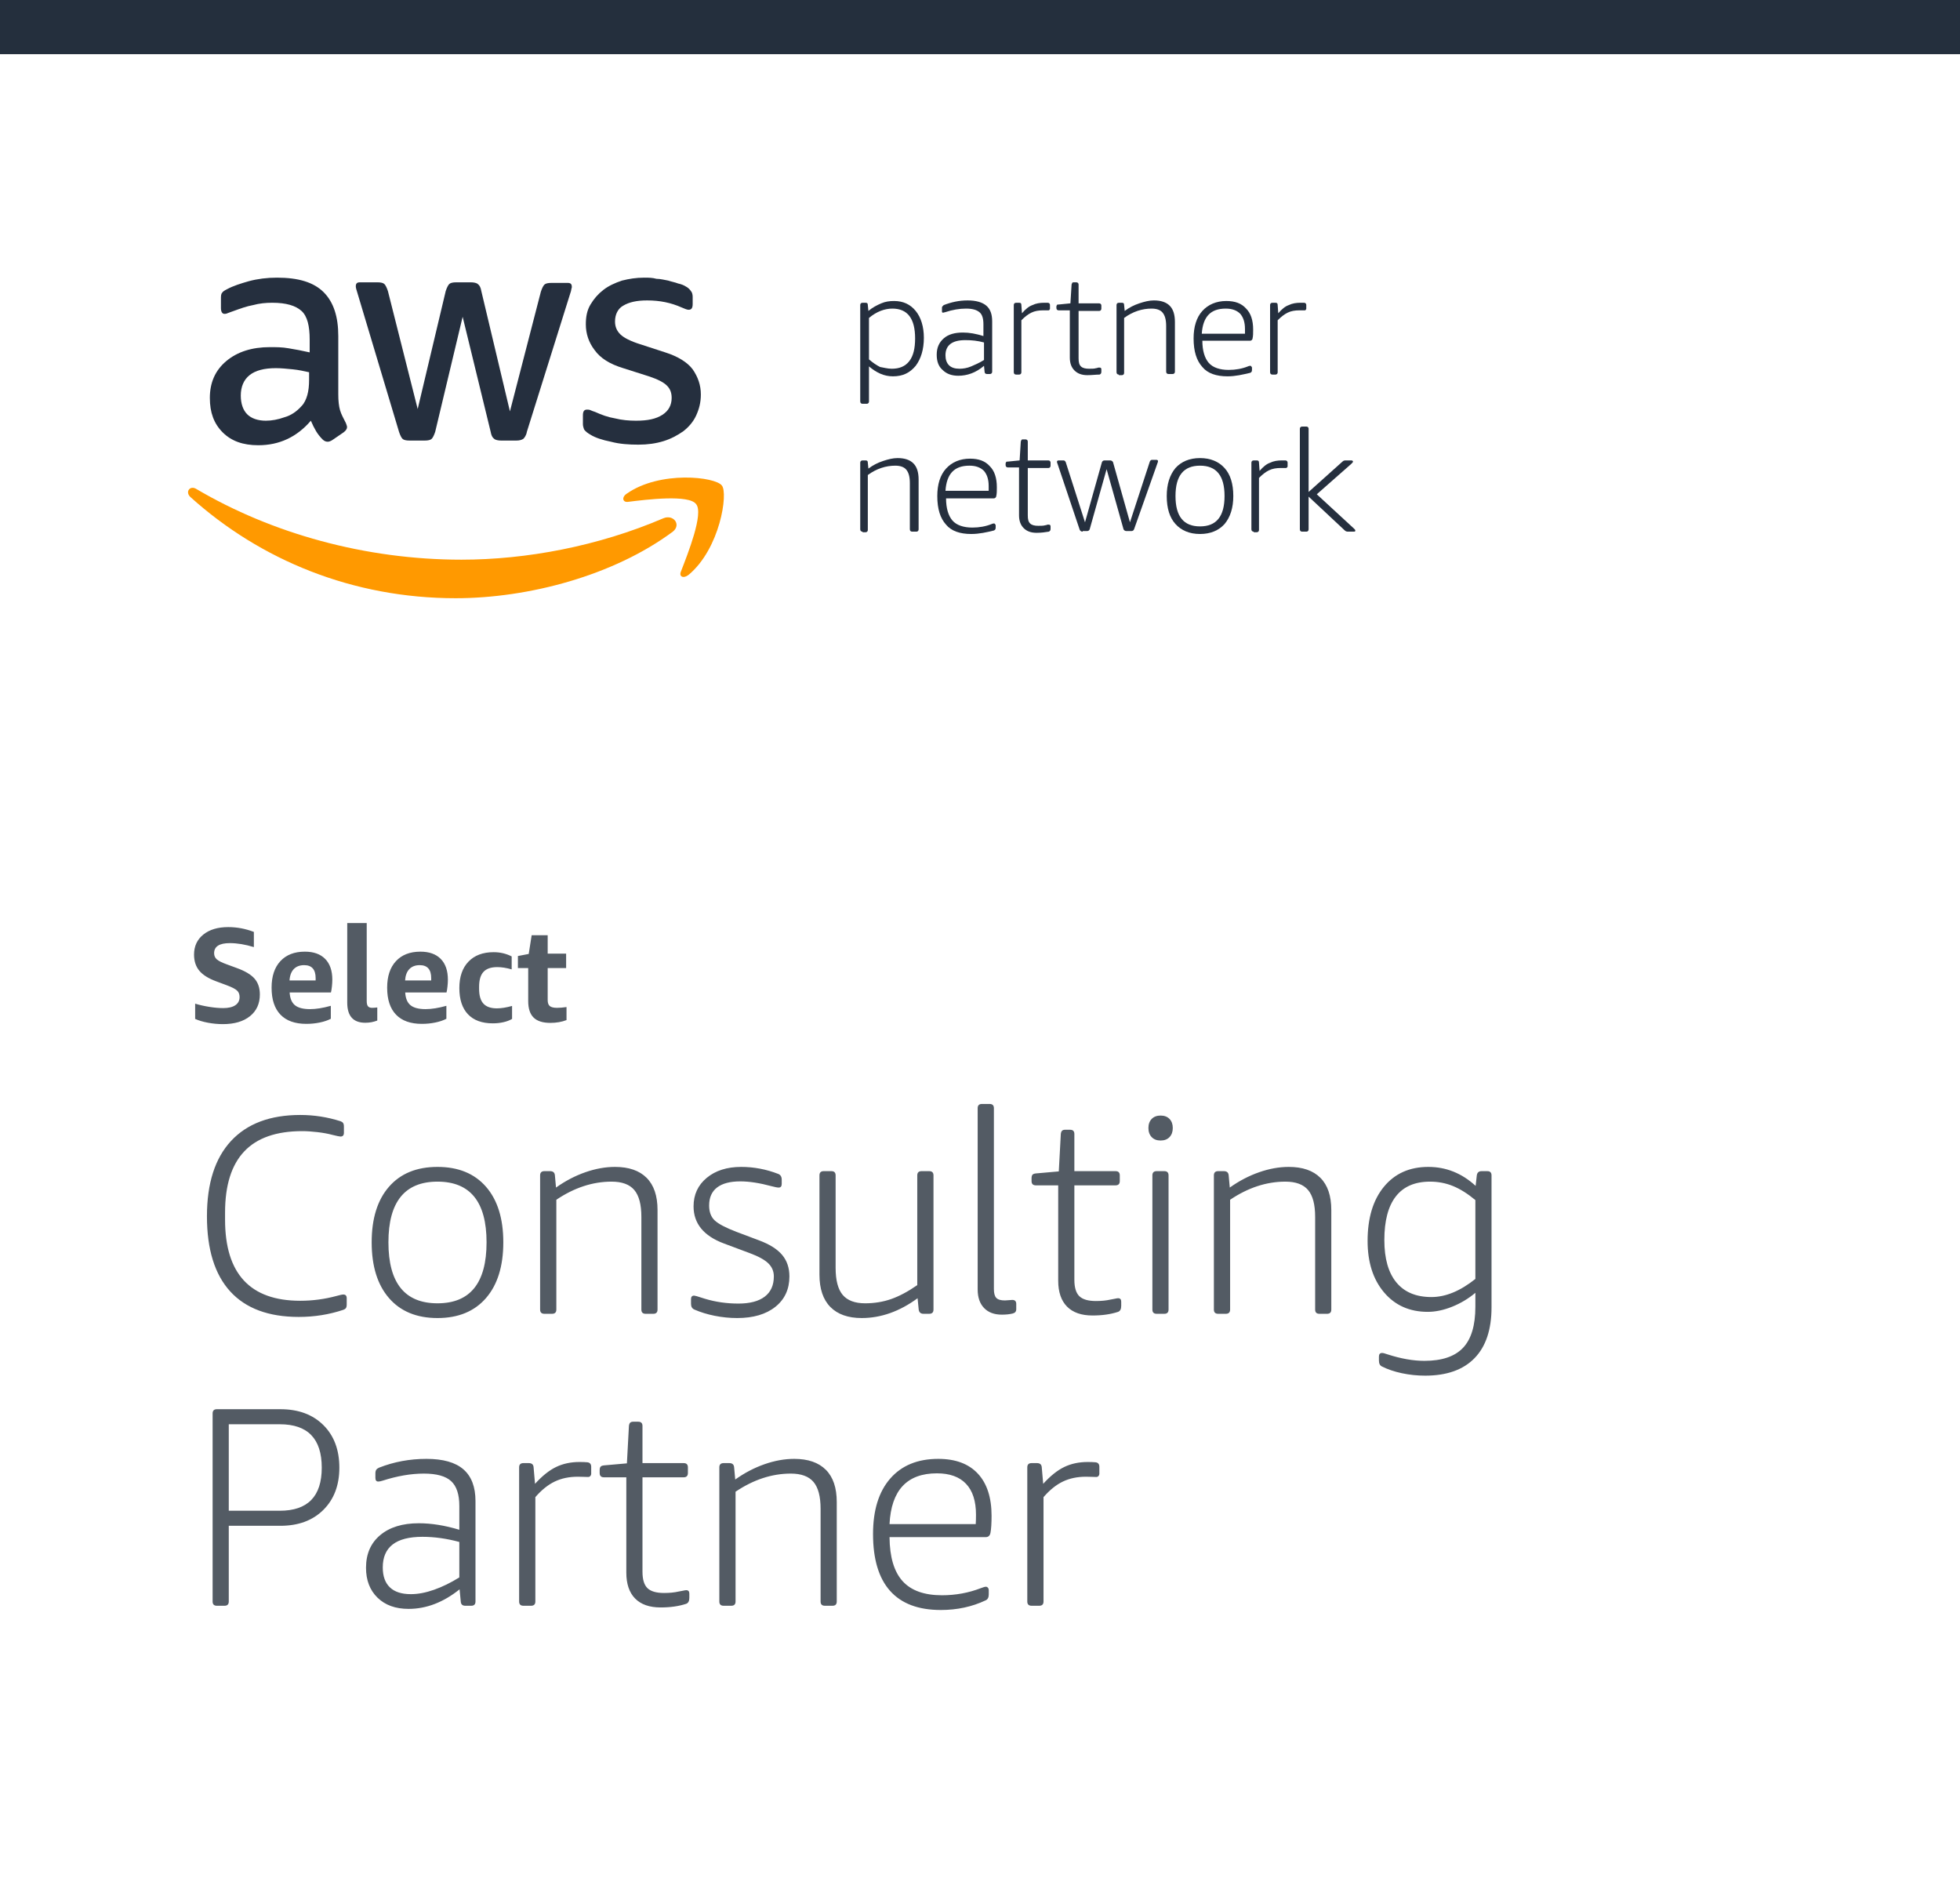 <?xml version="1.0" encoding="UTF-8"?>
<svg width="470px" height="452px" viewBox="0 0 470 452" version="1.1" xmlns="http://www.w3.org/2000/svg" xmlns:xlink="http://www.w3.org/1999/xlink">
    <rect x="0" y="0" width="470" height="452" fill="#808080" stroke="none"/>
    <title>Group</title>
    <g id="Page-1" stroke="none" stroke-width="1" fill="none" fill-rule="evenodd">
        <g id="Badge" transform="translate(-25, 0)">
            <g id="Group" transform="translate(25, 0)">
                <polygon id="Fill-13" fill="#242F3D" points="0 13 470 13 470 0 0 0"></polygon>
                <polygon id="Fill-14" fill="#FFFFFF" points="0 452 470 452 470 13 0 13"></polygon>
                <path d="M141.6,104.23 C142.72,104.93 144.4,105.49 146.5,105.91 C148.6,106.47 150.84,106.61 153.08,106.61 C155.32,106.61 157.28,106.33 159.1,105.77 C160.92,105.21 162.46,104.37 163.86,103.39 C165.12,102.41 166.24,101.15 166.94,99.61 C167.64,98.07 168.06,96.53 168.06,94.57 C168.06,92.33 167.36,90.37 166.1,88.55 C164.84,86.87 162.6,85.47 159.52,84.49 L153.5,82.53 C151.26,81.83 149.58,80.99 148.74,80.15 C147.9,79.31 147.48,78.33 147.48,77.07 C147.48,75.39 148.18,73.99 149.44,73.29 C150.84,72.45 152.66,72.03 155.18,72.03 C158.26,72.03 160.92,72.59 163.44,73.71 C164.14,73.99 164.7,74.27 165.12,74.27 C165.82,74.27 166.1,73.85 166.1,72.87 L166.1,71.19 C166.1,70.63 165.96,70.07 165.68,69.79 C165.4,69.37 164.98,68.95 164.42,68.67 C164,68.39 163.3,68.11 162.6,67.97 C161.9,67.69 161.06,67.55 160.22,67.27 C159.38,67.13 158.4,66.85 157.42,66.85 C156.44,66.57 155.46,66.57 154.48,66.57 C152.52,66.57 150.84,66.85 149.16,67.27 C147.48,67.83 145.94,68.53 144.68,69.51 C143.42,70.49 142.44,71.61 141.6,73.01 C140.76,74.41 140.48,75.95 140.48,77.77 C140.48,80.01 141.18,82.11 142.58,83.93 C143.98,85.89 146.22,87.29 149.44,88.27 L155.6,90.23 C157.7,90.93 159.1,91.63 159.94,92.47 C160.78,93.31 161.06,94.29 161.06,95.41 C161.06,97.09 160.36,98.49 158.82,99.47 C157.28,100.45 155.32,100.87 152.52,100.87 C150.84,100.87 149.16,100.73 147.48,100.31 C145.8,100.03 144.26,99.47 142.72,98.77 C142.3,98.63 141.88,98.49 141.6,98.35 C141.32,98.21 141.04,98.21 140.76,98.21 C140.06,98.21 139.78,98.63 139.78,99.61 L139.78,101.71 C139.78,102.13 139.92,102.55 140.06,102.97 C140.48,103.53 140.9,103.81 141.6,104.23" id="Fill-15" fill="#252F3E"></path>
                <path d="M69.22,83.51 C67.68,83.23 66.14,83.23 64.74,83.23 C60.4,83.23 56.9,84.35 54.24,86.59 C51.58,88.83 50.32,91.77 50.32,95.41 C50.32,98.91 51.3,101.57 53.4,103.67 C55.5,105.77 58.3,106.75 61.94,106.75 C66.98,106.75 71.18,104.79 74.54,100.87 C74.96,101.85 75.38,102.69 75.8,103.39 C76.22,104.09 76.78,104.79 77.34,105.35 C77.76,105.77 78.18,105.91 78.6,105.91 C78.88,105.91 79.3,105.77 79.72,105.49 L82.38,103.67 C82.94,103.25 83.22,102.83 83.22,102.41 C83.22,102.13 83.08,101.85 82.94,101.43 C82.38,100.31 81.82,99.33 81.54,98.35 C81.26,97.37 81.12,96.11 81.12,94.57 L81.12,80.57 C81.12,75.95 80,72.45 77.62,70.07 C75.24,67.69 71.6,66.57 66.42,66.57 C64.04,66.57 61.8,66.85 59.7,67.41 C57.74,67.97 55.92,68.53 54.38,69.37 C53.82,69.65 53.4,69.93 53.26,70.21 C52.98,70.49 52.98,71.05 52.98,71.75 L52.98,73.85 C52.98,74.69 53.26,75.25 53.82,75.25 C53.96,75.25 54.24,75.25 54.52,75.11 C54.8,74.97 55.36,74.83 56.06,74.55 C57.6,73.99 59.14,73.43 60.68,73.15 C62.22,72.73 63.76,72.59 65.3,72.59 C68.66,72.59 70.9,73.29 72.3,74.55 C73.7,75.81 74.26,78.19 74.26,81.41 L74.26,84.49 C72.44,84.07 70.9,83.79 69.22,83.51 Z M74.12,91.07 C74.12,92.47 73.98,93.73 73.7,94.71 C73.42,95.69 73,96.67 72.3,97.37 C71.18,98.63 69.78,99.61 68.24,100.03 C66.7,100.59 65.16,100.87 63.76,100.87 C61.8,100.87 60.26,100.31 59.28,99.33 C58.3,98.35 57.74,96.81 57.74,94.85 C57.74,92.75 58.44,91.07 59.84,89.95 C61.24,88.83 63.34,88.27 66.14,88.27 C67.4,88.27 68.8,88.41 70.2,88.55 C71.6,88.69 72.86,88.97 74.12,89.25 L74.12,91.07 L74.12,91.07 Z" id="Fill-16" fill="#252F3E"></path>
                <g id="Group-20" transform="translate(45, 67)">
                    <path d="M50.68,36.53 C50.96,37.37 51.24,37.93 51.52,38.21 C51.8,38.49 52.36,38.63 53.2,38.63 L56.84,38.63 C57.68,38.63 58.24,38.49 58.52,38.21 C58.8,37.93 59.08,37.37 59.36,36.53 L65.94,8.95 L72.66,36.53 C72.8,37.37 73.08,37.93 73.5,38.21 C73.78,38.49 74.48,38.63 75.18,38.63 L78.82,38.63 C79.52,38.63 80.08,38.49 80.5,38.21 C80.78,37.93 81.2,37.37 81.34,36.53 L91.7,3.49 C91.84,3.07 91.98,2.65 91.98,2.51 C91.98,2.23 92.12,2.09 92.12,1.81 C92.12,1.11 91.84,0.83 91.14,0.83 L87.22,0.83 C86.38,0.83 85.82,0.97 85.54,1.25 C85.26,1.53 84.98,2.09 84.7,2.93 L77.28,31.63 L70.42,2.79 C70.28,1.95 70,1.39 69.58,1.11 C69.3,0.83 68.6,0.69 67.9,0.69 L64.4,0.69 C63.56,0.69 63,0.83 62.72,1.11 C62.44,1.39 62.16,1.95 61.88,2.79 L55.16,31.07 L48.02,2.79 C47.74,1.95 47.46,1.39 47.18,1.11 C46.9,0.83 46.34,0.69 45.5,0.69 L41.3,0.69 C40.6,0.69 40.32,0.97 40.32,1.67 C40.32,1.95 40.46,2.51 40.74,3.35 L50.68,36.53" id="Fill-17" fill="#252F3E"></path>
                    <path d="M114.1,57.25 C98.42,63.97 81.2,67.19 65.66,67.19 C42.56,67.19 20.16,60.89 2.1,50.25 C0.56,49.27 -0.7,50.95 0.7,52.21 C17.5,67.33 39.62,76.43 64.26,76.43 C81.76,76.43 102.2,70.97 116.34,60.47 C118.44,58.79 116.48,56.27 114.1,57.25" id="Fill-19" fill="#FF9900"></path>
                </g>
                <path d="M150.28,118.37 C149.02,119.21 149.3,120.47 150.56,120.33 C155.04,119.77 165.26,118.51 166.94,120.89 C168.76,123.13 164.98,132.65 163.3,136.99 C162.74,138.25 163.86,138.81 165.12,137.83 C172.68,131.53 174.64,118.23 173.1,116.41 C171.56,114.31 158.26,112.77 150.28,118.37" id="Fill-21" fill="#FF9900"></path>
                <path d="M206.84,96.81 C206.56,96.81 206.28,96.67 206.28,96.25 L206.28,73.15 C206.28,72.87 206.42,72.59 206.84,72.59 L207.54,72.59 C207.96,72.59 208.1,72.73 208.1,73.15 L208.24,74.55 C209.22,73.71 210.34,73.15 211.32,72.73 C212.3,72.31 213.28,72.17 214.4,72.17 C216.64,72.17 218.32,73.01 219.58,74.55 C220.84,76.09 221.54,78.33 221.54,80.99 C221.54,83.79 220.84,86.03 219.58,87.71 C218.18,89.39 216.5,90.23 214.12,90.23 C212.02,90.23 210.2,89.39 208.38,87.85 L208.38,96.25 C208.38,96.53 208.24,96.81 207.82,96.81 L206.84,96.81 Z M213.84,88.41 C215.66,88.41 217.06,87.85 218.04,86.59 C219.02,85.33 219.44,83.51 219.44,81.13 C219.44,76.37 217.62,73.99 213.98,73.99 C212.16,73.99 210.2,74.69 208.38,76.23 L208.38,86.17 C209.36,87.01 210.2,87.57 211.04,87.99 C211.88,88.13 212.86,88.41 213.84,88.41 L213.84,88.41 Z" id="Fill-22" fill="#252F3E"></path>
                <path d="M229.8,90.09 C228.26,90.09 227,89.67 226.02,88.69 C225.04,87.85 224.62,86.59 224.62,85.05 C224.62,83.37 225.18,82.11 226.3,81.13 C227.42,80.15 228.96,79.73 230.92,79.73 C232.46,79.73 234,80.01 235.82,80.57 L235.82,77.77 C235.82,76.37 235.54,75.39 234.84,74.83 C234.14,74.27 233.16,73.99 231.62,73.99 C230.08,73.99 228.4,74.27 226.72,74.83 C226.58,74.83 226.3,74.97 226.16,74.97 C225.88,74.97 225.88,74.83 225.88,74.55 L225.88,73.85 C225.88,73.71 225.88,73.57 226.02,73.43 C226.16,73.29 226.16,73.29 226.3,73.15 C228.12,72.45 229.94,72.03 232.04,72.03 C234,72.03 235.54,72.45 236.52,73.29 C237.5,74.13 237.92,75.39 237.92,77.07 L237.92,89.11 C237.92,89.39 237.78,89.67 237.36,89.67 L236.66,89.67 C236.38,89.67 236.1,89.53 236.1,89.11 L235.96,87.71 C234,89.39 231.9,90.09 229.8,90.09 Z M230.08,88.41 C230.92,88.41 231.9,88.27 232.88,87.85 C233.86,87.43 234.84,87.01 235.96,86.31 L235.96,82.11 C234.42,81.69 233.02,81.55 231.48,81.55 C228.26,81.55 226.72,82.81 226.72,85.19 C226.72,86.17 227,87.01 227.56,87.57 C228.12,88.13 228.96,88.41 230.08,88.41 L230.08,88.41 Z" id="Fill-23" fill="#252F3E"></path>
                <path d="M243.66,89.81 C243.38,89.81 243.1,89.67 243.1,89.25 L243.1,73.15 C243.1,72.87 243.24,72.59 243.66,72.59 L244.36,72.59 C244.78,72.59 244.92,72.73 244.92,73.15 L245.06,75.11 C245.9,74.13 246.74,73.43 247.58,73.15 C248.42,72.73 249.4,72.59 250.38,72.59 C250.8,72.59 251.08,72.59 251.22,72.59 C251.5,72.59 251.78,72.73 251.78,73.15 L251.78,73.99 C251.78,74.13 251.78,74.13 251.64,74.27 C251.64,74.41 251.5,74.41 251.36,74.41 C251.22,74.41 250.94,74.41 250.8,74.41 C250.66,74.41 250.38,74.41 250.1,74.41 C249.12,74.41 248.14,74.55 247.3,74.97 C246.46,75.39 245.76,75.95 244.92,76.79 L244.92,89.25 C244.92,89.53 244.78,89.81 244.36,89.81 L243.66,89.81" id="Fill-24" fill="#252F3E"></path>
                <path d="M260.74,89.95 C259.34,89.95 258.36,89.53 257.66,88.83 C256.96,88.13 256.54,87.15 256.54,85.75 L256.54,74.41 L253.88,74.41 C253.6,74.41 253.32,74.27 253.32,73.85 L253.32,73.57 C253.32,73.43 253.32,73.29 253.46,73.15 C253.46,73.01 253.6,73.01 253.88,73.01 L256.68,72.73 L256.96,68.25 C256.96,68.11 257.1,67.97 257.1,67.83 C257.24,67.69 257.24,67.69 257.52,67.69 L258.08,67.69 C258.36,67.69 258.64,67.83 258.64,68.25 L258.64,72.73 L263.54,72.73 C263.82,72.73 264.1,72.87 264.1,73.29 L264.1,73.99 C264.1,74.27 263.96,74.55 263.54,74.55 L258.64,74.55 L258.64,85.89 C258.64,86.87 258.78,87.43 259.2,87.85 C259.62,88.27 260.32,88.41 261.16,88.41 C261.86,88.41 262.42,88.41 262.84,88.27 C263.12,88.27 263.26,88.13 263.4,88.13 C263.54,88.13 263.68,88.13 263.68,88.13 C263.96,88.13 264.1,88.27 264.1,88.55 L264.1,89.11 C264.1,89.53 263.96,89.67 263.68,89.81 C262.84,89.81 261.86,89.95 260.74,89.95" id="Fill-25" fill="#252F3E"></path>
                <path d="M268.3,89.81 C268.02,89.81 267.74,89.67 267.74,89.25 L267.74,73.15 C267.74,72.87 267.88,72.59 268.3,72.59 L269,72.59 C269.42,72.59 269.56,72.73 269.56,73.15 L269.7,74.55 C270.82,73.71 271.94,73.15 273.2,72.73 C274.46,72.31 275.58,72.03 276.7,72.03 C278.38,72.03 279.64,72.45 280.48,73.29 C281.32,74.13 281.74,75.39 281.74,77.21 L281.74,89.11 C281.74,89.39 281.6,89.67 281.18,89.67 L280.2,89.67 C279.92,89.67 279.64,89.53 279.64,89.11 L279.64,78.19 C279.64,76.65 279.36,75.67 278.8,74.97 C278.24,74.27 277.26,73.99 276.14,73.99 C273.9,73.99 271.66,74.69 269.56,76.23 L269.56,89.39 C269.56,89.67 269.42,89.95 269,89.95 L268.3,89.95" id="Fill-26" fill="#252F3E"></path>
                <path d="M294.34,90.23 C291.68,90.23 289.58,89.53 288.32,87.99 C286.92,86.45 286.22,84.21 286.22,81.13 C286.22,78.33 286.92,76.09 288.32,74.55 C289.72,73.01 291.68,72.17 294.06,72.17 C296.16,72.17 297.7,72.73 298.82,73.99 C299.94,75.11 300.5,76.79 300.5,79.03 C300.5,79.87 300.5,80.57 300.36,81.13 C300.36,81.41 300.08,81.69 299.8,81.69 L288.32,81.69 C288.32,84.07 288.88,85.89 289.86,87.01 C290.84,88.13 292.52,88.69 294.62,88.69 C296.3,88.69 297.84,88.41 299.24,87.85 C299.52,87.71 299.8,87.71 299.8,87.71 C299.94,87.71 299.94,87.71 300.08,87.85 C300.08,87.99 300.22,87.99 300.22,88.13 L300.22,88.69 C300.22,89.11 300.08,89.25 299.8,89.39 C297.98,89.81 296.3,90.23 294.34,90.23 Z M298.54,80.01 C298.54,79.73 298.54,79.31 298.54,78.89 C298.54,77.21 298.12,76.09 297.42,75.25 C296.58,74.41 295.46,73.99 293.92,73.99 C290.28,73.99 288.46,75.95 288.18,80.01 L298.54,80.01 L298.54,80.01 Z" id="Fill-27" fill="#252F3E"></path>
                <path d="M305.12,89.81 C304.84,89.81 304.56,89.67 304.56,89.25 L304.56,73.15 C304.56,72.87 304.7,72.59 305.12,72.59 L305.82,72.59 C306.24,72.59 306.38,72.73 306.38,73.15 L306.52,75.11 C307.36,74.13 308.2,73.43 309.04,73.15 C309.88,72.73 310.86,72.59 311.84,72.59 C312.26,72.59 312.54,72.59 312.68,72.59 C312.96,72.59 313.24,72.73 313.24,73.15 L313.24,73.99 C313.24,74.13 313.24,74.13 313.1,74.27 C313.1,74.41 312.96,74.41 312.82,74.41 C312.68,74.41 312.4,74.41 312.26,74.41 C312.12,74.41 311.84,74.41 311.56,74.41 C310.58,74.41 309.6,74.55 308.76,74.97 C307.92,75.39 307.22,75.95 306.38,76.79 L306.38,89.25 C306.38,89.53 306.24,89.81 305.82,89.81 L305.12,89.81" id="Fill-28" fill="#252F3E"></path>
                <path d="M206.84,127.47 C206.56,127.47 206.28,127.33 206.28,126.91 L206.28,110.95 C206.28,110.67 206.42,110.39 206.84,110.39 L207.54,110.39 C207.96,110.39 208.1,110.53 208.1,110.95 L208.24,112.35 C209.36,111.51 210.48,110.95 211.74,110.53 C213,110.11 214.12,109.83 215.24,109.83 C216.92,109.83 218.18,110.25 219.02,111.09 C219.86,111.93 220.28,113.19 220.28,115.01 L220.28,126.91 C220.28,127.19 220.14,127.47 219.72,127.47 L218.74,127.47 C218.46,127.47 218.18,127.33 218.18,126.91 L218.18,115.85 C218.18,114.31 217.9,113.33 217.34,112.63 C216.78,111.93 215.8,111.65 214.68,111.65 C212.44,111.65 210.2,112.35 208.1,113.89 L208.1,127.05 C208.1,127.33 207.96,127.61 207.54,127.61 L206.84,127.61" id="Fill-29" fill="#252F3E"></path>
                <path d="M232.88,128.03 C230.22,128.03 228.12,127.33 226.86,125.79 C225.46,124.25 224.76,122.01 224.76,118.93 C224.76,116.13 225.46,113.89 226.86,112.35 C228.26,110.81 230.22,109.97 232.6,109.97 C234.7,109.97 236.24,110.53 237.36,111.79 C238.48,112.91 239.04,114.59 239.04,116.83 C239.04,117.67 239.04,118.37 238.9,118.93 C238.9,119.21 238.62,119.49 238.34,119.49 L226.86,119.49 C226.86,121.87 227.42,123.69 228.4,124.81 C229.38,125.93 231.06,126.49 233.16,126.49 C234.84,126.49 236.38,126.21 237.78,125.65 C238.06,125.51 238.34,125.51 238.34,125.51 C238.48,125.51 238.48,125.51 238.62,125.65 C238.62,125.79 238.76,125.79 238.76,125.93 L238.76,126.49 C238.76,126.91 238.62,127.05 238.34,127.19 C236.66,127.61 234.84,128.03 232.88,128.03 Z M237.08,117.67 C237.08,117.39 237.08,116.97 237.08,116.55 C237.08,114.87 236.66,113.75 235.96,112.91 C235.12,112.07 234,111.65 232.46,111.65 C228.82,111.65 227,113.61 226.72,117.67 L237.08,117.67 L237.08,117.67 Z" id="Fill-30" fill="#252F3E"></path>
                <path d="M248.56,127.75 C247.16,127.75 246.18,127.33 245.48,126.63 C244.78,125.93 244.36,124.95 244.36,123.55 L244.36,112.07 L241.7,112.07 C241.42,112.07 241.14,111.93 241.14,111.51 L241.14,111.23 C241.14,111.09 241.14,110.95 241.28,110.81 C241.28,110.67 241.42,110.67 241.7,110.67 L244.5,110.39 L244.78,105.91 C244.78,105.77 244.92,105.63 244.92,105.49 C245.06,105.35 245.06,105.35 245.34,105.35 L245.9,105.35 C246.18,105.35 246.46,105.49 246.46,105.91 L246.46,110.39 L251.36,110.39 C251.64,110.39 251.92,110.53 251.92,110.95 L251.92,111.65 C251.92,111.93 251.78,112.21 251.36,112.21 L246.46,112.21 L246.46,123.55 C246.46,124.53 246.6,125.09 247.02,125.51 C247.44,125.93 248.14,126.07 248.98,126.07 C249.68,126.07 250.24,126.07 250.66,125.93 C250.94,125.93 251.08,125.79 251.22,125.79 C251.36,125.79 251.5,125.79 251.5,125.79 C251.78,125.79 251.92,125.93 251.92,126.21 L251.92,126.77 C251.92,127.19 251.78,127.33 251.5,127.47 C250.66,127.61 249.68,127.75 248.56,127.75" id="Fill-31" fill="#252F3E"></path>
                <path d="M259.62,127.47 C259.34,127.47 259.06,127.33 258.92,127.05 L253.6,111.23 C253.46,110.95 253.46,110.81 253.46,110.67 C253.46,110.53 253.6,110.39 253.88,110.39 L255,110.39 C255.28,110.39 255.42,110.53 255.56,110.81 L260.18,125.23 L264.24,110.81 C264.38,110.53 264.52,110.39 264.94,110.39 L266.2,110.39 C266.48,110.39 266.76,110.53 266.9,110.81 L270.96,125.23 L275.72,110.67 C275.86,110.39 276,110.25 276.28,110.25 L277.26,110.25 C277.54,110.25 277.68,110.39 277.68,110.53 C277.68,110.67 277.68,110.81 277.54,111.09 L271.94,126.91 C271.8,127.19 271.66,127.33 271.24,127.33 L270.12,127.33 C269.84,127.33 269.56,127.19 269.42,126.91 L265.36,112.49 L261.3,126.91 C261.16,127.19 261.02,127.33 260.6,127.33 L259.62,127.33" id="Fill-32" fill="#252F3E"></path>
                <path d="M287.76,128.03 C285.24,128.03 283.28,127.19 281.88,125.65 C280.48,124.11 279.78,121.87 279.78,118.93 C279.78,116.13 280.48,113.89 281.88,112.21 C283.28,110.67 285.24,109.83 287.76,109.83 C290.28,109.83 292.24,110.67 293.64,112.21 C295.04,113.75 295.74,115.99 295.74,118.93 C295.74,121.73 295.04,123.97 293.64,125.65 C292.24,127.19 290.28,128.03 287.76,128.03 Z M287.76,126.21 C291.68,126.21 293.64,123.83 293.64,118.93 C293.64,114.03 291.68,111.65 287.76,111.65 C283.84,111.65 281.88,114.03 281.88,118.93 C281.88,123.83 283.84,126.21 287.76,126.21 L287.76,126.21 Z" id="Fill-33" fill="#252F3E"></path>
                <path d="M300.64,127.47 C300.36,127.47 300.08,127.33 300.08,126.91 L300.08,110.95 C300.08,110.67 300.22,110.39 300.64,110.39 L301.34,110.39 C301.76,110.39 301.9,110.53 301.9,110.95 L302.04,112.91 C302.88,111.93 303.72,111.23 304.56,110.95 C305.4,110.53 306.38,110.39 307.36,110.39 C307.78,110.39 308.06,110.39 308.2,110.39 C308.48,110.39 308.76,110.53 308.76,110.95 L308.76,111.79 C308.76,111.93 308.76,111.93 308.62,112.07 C308.48,112.21 308.48,112.21 308.34,112.21 C308.2,112.21 307.92,112.21 307.78,112.21 C307.64,112.21 307.36,112.21 307.08,112.21 C306.1,112.21 305.12,112.35 304.28,112.77 C303.44,113.19 302.74,113.75 301.9,114.59 L301.9,127.05 C301.9,127.33 301.76,127.61 301.34,127.61 L300.64,127.61" id="Fill-34" fill="#252F3E"></path>
                <path d="M312.26,127.47 C311.98,127.47 311.7,127.33 311.7,126.91 L311.7,102.83 C311.7,102.55 311.84,102.27 312.26,102.27 L313.24,102.27 C313.52,102.27 313.8,102.41 313.8,102.83 L313.8,117.95 L321.92,110.67 C322.2,110.39 322.48,110.39 322.76,110.39 L324.02,110.39 C324.3,110.39 324.44,110.53 324.44,110.67 C324.44,110.81 324.3,110.95 324.02,111.23 L315.76,118.51 L324.72,126.77 C324.86,126.91 325,127.05 325,127.19 C325,127.47 324.86,127.47 324.58,127.47 L323.18,127.47 C322.9,127.47 322.62,127.33 322.48,127.19 L313.8,119.07 L313.8,126.91 C313.8,127.19 313.66,127.47 313.24,127.47 L312.26,127.47" id="Fill-35" fill="#252F3E"></path>
                <path d="M51.875,235.297 C49.979,234.599 48.615,233.742 47.781,232.727 C46.948,231.711 46.531,230.427 46.531,228.875 C46.531,226.865 47.273,225.263 48.758,224.07 C50.242,222.878 52.234,222.281 54.734,222.281 C56.818,222.281 58.865,222.667 60.875,223.438 L60.875,227.078 C58.802,226.443 56.88,226.125 55.109,226.125 C52.599,226.125 51.344,226.932 51.344,228.547 C51.344,229.151 51.56,229.643 51.992,230.023 C52.424,230.404 53.24,230.807 54.437,231.234 L56.813,232.109 C58.792,232.828 60.203,233.674 61.047,234.648 C61.891,235.622 62.312,236.885 62.312,238.438 C62.312,240.635 61.523,242.37 59.945,243.641 C58.367,244.911 56.203,245.547 53.453,245.547 C52.255,245.547 51.06,245.435 49.867,245.211 C48.674,244.987 47.651,244.682 46.797,244.297 L46.797,240.641 C47.859,240.964 49,241.221 50.219,241.414 C51.437,241.607 52.536,241.703 53.516,241.703 C54.776,241.703 55.747,241.474 56.43,241.016 C57.112,240.557 57.453,239.901 57.453,239.047 C57.453,238.391 57.245,237.87 56.828,237.484 C56.411,237.099 55.573,236.672 54.313,236.203 L51.875,235.297 Z M69.454,237.953 C69.538,239.37 69.962,240.391 70.728,241.016 C71.493,241.641 72.699,241.953 74.345,241.953 C75.772,241.953 77.434,241.687 79.329,241.156 L79.329,244.266 C78.59,244.651 77.702,244.951 76.665,245.164 C75.629,245.378 74.559,245.484 73.454,245.484 C70.736,245.484 68.668,244.747 67.251,243.273 C65.835,241.799 65.126,239.646 65.126,236.812 C65.126,234.083 65.829,231.961 67.236,230.445 C68.642,228.93 70.595,228.172 73.095,228.172 C75.21,228.172 76.837,228.753 77.978,229.914 C79.118,231.076 79.689,232.734 79.689,234.891 C79.689,235.359 79.658,235.893 79.595,236.492 C79.533,237.091 79.454,237.578 79.361,237.953 L69.454,237.953 Z M72.939,231.406 C71.887,231.406 71.059,231.719 70.454,232.344 C69.85,232.969 69.507,233.88 69.423,235.078 L75.689,235.078 L75.689,234.531 C75.689,232.448 74.772,231.406 72.939,231.406 Z M90.47,244.687 C89.574,245.042 88.615,245.219 87.595,245.219 C84.709,245.219 83.266,243.609 83.266,240.391 L83.266,221.312 L87.938,221.312 L87.938,240.016 C87.938,240.609 88.04,241.029 88.243,241.273 C88.446,241.518 88.782,241.641 89.251,241.641 C89.553,241.641 89.959,241.609 90.47,241.547 L90.47,244.687 Z M97.166,237.953 C97.25,239.37 97.674,240.391 98.44,241.016 C99.206,241.641 100.411,241.953 102.057,241.953 C103.484,241.953 105.146,241.687 107.041,241.156 L107.041,244.266 C106.302,244.651 105.414,244.951 104.377,245.164 C103.341,245.378 102.271,245.484 101.166,245.484 C98.448,245.484 96.38,244.747 94.963,243.273 C93.547,241.799 92.838,239.646 92.838,236.812 C92.838,234.083 93.541,231.961 94.948,230.445 C96.354,228.93 98.307,228.172 100.807,228.172 C102.922,228.172 104.549,228.753 105.69,229.914 C106.831,231.076 107.401,232.734 107.401,234.891 C107.401,235.359 107.37,235.893 107.307,236.492 C107.245,237.091 107.166,237.578 107.073,237.953 L97.166,237.953 Z M100.651,231.406 C99.599,231.406 98.771,231.719 98.166,232.344 C97.562,232.969 97.219,233.88 97.135,235.078 L103.401,235.078 L103.401,234.531 C103.401,232.448 102.484,231.406 100.651,231.406 Z M122.791,244.297 C122.218,244.641 121.525,244.904 120.713,245.086 C119.9,245.268 119.057,245.359 118.182,245.359 C115.577,245.359 113.588,244.633 112.213,243.18 C110.838,241.727 110.15,239.635 110.15,236.906 C110.15,234.198 110.877,232.086 112.33,230.57 C113.783,229.055 115.796,228.297 118.369,228.297 C119.932,228.297 121.374,228.635 122.697,229.312 L122.697,232.422 C121.437,232.057 120.286,231.875 119.244,231.875 C117.744,231.875 116.643,232.255 115.939,233.016 C115.236,233.776 114.885,234.974 114.885,236.609 L114.885,237.062 C114.885,238.687 115.231,239.878 115.924,240.633 C116.617,241.388 117.692,241.766 119.15,241.766 C120.192,241.766 121.406,241.573 122.791,241.187 L122.791,244.297 Z M135.849,244.578 C134.693,245.026 133.401,245.25 131.974,245.25 C130.161,245.25 128.823,244.826 127.958,243.977 C127.094,243.128 126.661,241.807 126.661,240.016 L126.661,232.109 L124.193,232.109 L124.193,229.219 L126.786,228.719 L127.49,224.234 L131.333,224.234 L131.333,228.641 L135.755,228.641 L135.755,232.109 L131.333,232.109 L131.333,239.781 C131.333,240.469 131.505,240.951 131.849,241.227 C132.193,241.503 132.771,241.641 133.583,241.641 C134.24,241.641 134.995,241.578 135.849,241.453 L135.849,244.578 L135.849,244.578 Z" id="Fill-36" fill="#535B64"></path>
                <path d="M71.656,315.75 C64.406,315.75 58.922,313.711 55.203,309.633 C51.484,305.555 49.625,299.547 49.625,291.609 C49.625,283.724 51.552,277.706 55.406,273.555 C59.26,269.404 64.792,267.328 72,267.328 C75.302,267.328 78.521,267.828 81.656,268.828 C81.927,268.922 82.13,269.06 82.266,269.242 C82.401,269.424 82.469,269.719 82.469,270.125 L82.469,271.609 C82.469,272.203 82.198,272.5 81.656,272.5 C81.427,272.5 80.771,272.365 79.688,272.094 C78.688,271.823 77.508,271.607 76.148,271.445 C74.789,271.284 73.562,271.203 72.469,271.203 C66.26,271.203 61.625,272.826 58.562,276.07 C55.5,279.315 53.969,284.198 53.969,290.719 L53.969,292.422 C53.969,305.391 59.979,311.875 72,311.875 C74.948,311.875 77.849,311.49 80.703,310.719 C81.516,310.49 82.057,310.375 82.328,310.375 C82.87,310.375 83.141,310.672 83.141,311.266 L83.141,312.75 C83.141,313.167 83.073,313.464 82.938,313.641 C82.802,313.818 82.599,313.953 82.328,314.047 C78.932,315.182 75.375,315.75 71.656,315.75 Z M104.909,316.016 C99.919,316.016 96.041,314.419 93.276,311.227 C90.51,308.034 89.127,303.578 89.127,297.859 C89.127,292.151 90.51,287.711 93.276,284.539 C96.041,281.367 99.919,279.781 104.909,279.781 C109.898,279.781 113.776,281.367 116.541,284.539 C119.307,287.711 120.69,292.151 120.69,297.859 C120.69,303.578 119.307,308.034 116.541,311.227 C113.776,314.419 109.898,316.016 104.909,316.016 Z M104.909,312.484 C112.752,312.484 116.674,307.609 116.674,297.859 C116.674,288.161 112.752,283.312 104.909,283.312 C97.065,283.312 93.143,288.161 93.143,297.859 C93.143,307.609 97.065,312.484 104.909,312.484 Z M130.548,315 C129.861,315 129.517,314.661 129.517,313.984 L129.517,281.813 C129.517,281.135 129.861,280.797 130.548,280.797 L131.908,280.797 C132.626,280.797 133.012,281.135 133.064,281.813 L133.329,284.734 C135.548,283.151 137.882,281.93 140.329,281.07 C142.777,280.211 145.158,279.781 147.47,279.781 C150.783,279.781 153.311,280.654 155.056,282.398 C156.801,284.143 157.673,286.714 157.673,290.109 L157.673,313.984 C157.673,314.661 157.335,315 156.658,315 L154.814,315 C154.137,315 153.798,314.661 153.798,313.984 L153.798,291.75 C153.798,288.802 153.233,286.659 152.103,285.32 C150.973,283.982 149.158,283.312 146.658,283.312 C142.126,283.312 137.71,284.76 133.408,287.656 L133.408,313.984 C133.408,314.661 133.064,315 132.376,315 L130.548,315 Z M176.782,316.016 C174.969,316.016 173.167,315.836 171.375,315.477 C169.584,315.117 167.964,314.62 166.516,313.984 C165.974,313.755 165.704,313.302 165.704,312.625 L165.704,311.469 C165.704,310.917 165.954,310.641 166.454,310.641 C166.537,310.641 166.75,310.688 167.094,310.781 C167.438,310.875 168.084,311.078 169.032,311.391 C171.573,312.161 174.25,312.547 177.063,312.547 C179.823,312.547 181.93,311.992 183.383,310.883 C184.836,309.773 185.563,308.156 185.563,306.031 C185.563,304.802 185.12,303.758 184.235,302.898 C183.349,302.039 181.865,301.224 179.782,300.453 L173.594,298.141 C168.74,296.328 166.313,293.359 166.313,289.234 C166.313,286.422 167.368,284.143 169.477,282.398 C171.586,280.654 174.339,279.781 177.735,279.781 C180.776,279.781 183.745,280.344 186.641,281.469 C187.183,281.698 187.454,282.156 187.454,282.844 L187.454,283.859 C187.454,284.443 187.209,284.734 186.719,284.734 C186.396,284.734 185.829,284.625 185.016,284.406 C182.162,283.635 179.667,283.25 177.532,283.25 C175.084,283.25 173.224,283.737 171.954,284.711 C170.683,285.685 170.047,287.125 170.047,289.031 C170.047,290.573 170.49,291.763 171.375,292.602 C172.261,293.44 173.995,294.354 176.579,295.344 L182.016,297.391 C184.558,298.339 186.407,299.505 187.563,300.891 C188.719,302.276 189.297,303.99 189.297,306.031 C189.297,309.104 188.175,311.536 185.93,313.328 C183.685,315.12 180.636,316.016 176.782,316.016 Z M206.628,316.016 C203.368,316.016 200.865,315.133 199.121,313.367 C197.376,311.602 196.503,309.016 196.503,305.609 L196.503,281.813 C196.503,281.135 196.842,280.797 197.519,280.797 L199.363,280.797 C200.04,280.797 200.378,281.135 200.378,281.813 L200.378,303.984 C200.378,306.974 200.946,309.138 202.082,310.477 C203.217,311.815 205.009,312.484 207.457,312.484 C209.675,312.484 211.759,312.143 213.707,311.461 C215.654,310.779 217.738,309.667 219.957,308.125 L219.957,281.813 C219.957,281.135 220.3,280.797 220.988,280.797 L222.816,280.797 C223.503,280.797 223.847,281.135 223.847,281.813 L223.847,313.984 C223.847,314.661 223.503,315 222.816,315 L221.457,315 C220.779,315 220.394,314.661 220.3,313.984 L220.035,311.266 C215.722,314.432 211.253,316.016 206.628,316.016 Z M240.222,315.203 C238.41,315.203 236.993,314.672 235.972,313.609 C234.952,312.547 234.441,311.062 234.441,309.156 L234.441,265.703 C234.441,265.026 234.785,264.687 235.472,264.687 L237.3,264.687 C237.988,264.687 238.332,265.026 238.332,265.703 L238.332,309.078 C238.332,310.078 238.524,310.781 238.91,311.187 C239.295,311.594 239.983,311.797 240.972,311.797 C241.243,311.797 241.55,311.776 241.894,311.734 C242.238,311.693 242.519,311.672 242.738,311.672 C243.373,311.672 243.691,311.99 243.691,312.625 L243.691,313.906 C243.691,314.458 243.399,314.802 242.816,314.937 C242.087,315.115 241.222,315.203 240.222,315.203 Z M261.988,315.406 C259.311,315.406 257.269,314.693 255.863,313.266 C254.457,311.839 253.754,309.766 253.754,307.047 L253.754,284.203 L248.394,284.203 C247.707,284.203 247.363,283.859 247.363,283.172 L247.363,282.5 C247.363,282.135 247.431,281.862 247.566,281.68 C247.702,281.497 247.978,281.385 248.394,281.344 L253.894,280.859 L254.379,271.891 C254.42,271.526 254.519,271.266 254.675,271.109 C254.832,270.953 255.071,270.875 255.394,270.875 L256.613,270.875 C257.29,270.875 257.629,271.214 257.629,271.891 L257.629,280.797 L267.504,280.797 C268.181,280.797 268.519,281.135 268.519,281.813 L268.519,283.172 C268.519,283.859 268.181,284.203 267.504,284.203 L257.629,284.203 L257.629,306.844 C257.629,308.698 258.027,310.01 258.824,310.781 C259.621,311.552 260.946,311.937 262.8,311.937 C264.113,311.937 265.269,311.823 266.269,311.594 C266.769,311.51 267.168,311.435 267.465,311.367 C267.761,311.299 267.978,311.266 268.113,311.266 C268.613,311.266 268.863,311.536 268.863,312.078 L268.863,313.094 C268.863,313.865 268.613,314.344 268.113,314.531 C266.342,315.115 264.3,315.406 261.988,315.406 Z M277.354,315 C276.677,315 276.338,314.661 276.338,313.984 L276.338,281.813 C276.338,281.135 276.677,280.797 277.354,280.797 L279.198,280.797 C279.875,280.797 280.213,281.135 280.213,281.813 L280.213,313.984 C280.213,314.661 279.875,315 279.198,315 L277.354,315 Z M278.307,273.453 C277.401,273.453 276.687,273.18 276.167,272.633 C275.646,272.086 275.385,271.359 275.385,270.453 C275.385,269.547 275.646,268.823 276.167,268.281 C276.687,267.74 277.401,267.469 278.307,267.469 C279.213,267.469 279.927,267.74 280.448,268.281 C280.969,268.823 281.229,269.547 281.229,270.453 C281.229,271.359 280.969,272.086 280.448,272.633 C279.927,273.18 279.213,273.453 278.307,273.453 Z M292.116,315 C291.429,315 291.085,314.661 291.085,313.984 L291.085,281.813 C291.085,281.135 291.429,280.797 292.116,280.797 L293.476,280.797 C294.195,280.797 294.58,281.135 294.632,281.813 L294.898,284.734 C297.116,283.151 299.45,281.93 301.898,281.07 C304.346,280.211 306.726,279.781 309.038,279.781 C312.351,279.781 314.879,280.654 316.624,282.398 C318.369,284.143 319.241,286.714 319.241,290.109 L319.241,313.984 C319.241,314.661 318.903,315 318.226,315 L316.382,315 C315.705,315 315.366,314.661 315.366,313.984 L315.366,291.75 C315.366,288.802 314.801,286.659 313.671,285.32 C312.541,283.982 310.726,283.312 308.226,283.312 C303.695,283.312 299.278,284.76 294.976,287.656 L294.976,313.984 C294.976,314.661 294.632,315 293.945,315 L292.116,315 Z M341.756,329.828 C339.85,329.828 337.99,329.635 336.178,329.25 C334.365,328.865 332.777,328.328 331.412,327.641 C330.912,327.422 330.662,326.948 330.662,326.219 L330.662,325.266 C330.662,324.682 330.912,324.391 331.412,324.391 C331.548,324.391 331.696,324.411 331.858,324.453 C332.019,324.495 332.303,324.583 332.709,324.719 C335.928,325.76 338.876,326.281 341.553,326.281 C345.761,326.281 348.852,325.24 350.826,323.156 C352.8,321.073 353.787,317.786 353.787,313.297 L353.787,309.969 C352.11,311.375 350.251,312.487 348.209,313.305 C346.168,314.122 344.22,314.531 342.365,314.531 C338.011,314.531 334.519,312.977 331.889,309.867 C329.259,306.758 327.944,302.646 327.944,297.531 C327.944,292.042 329.248,287.711 331.858,284.539 C334.467,281.367 338.016,279.781 342.506,279.781 C346.766,279.781 350.548,281.297 353.85,284.328 L354.131,281.813 C354.225,281.135 354.61,280.797 355.287,280.797 L356.647,280.797 C357.324,280.797 357.662,281.135 357.662,281.813 L357.662,313.437 C357.662,318.781 356.303,322.849 353.584,325.641 C350.865,328.432 346.923,329.828 341.756,329.828 Z M343.256,310.984 C346.652,310.984 350.162,309.536 353.787,306.641 L353.787,287.734 C351.933,286.193 350.144,285.07 348.42,284.367 C346.696,283.664 344.86,283.312 342.912,283.312 C339.287,283.312 336.556,284.492 334.717,286.852 C332.878,289.211 331.959,292.698 331.959,297.312 C331.959,301.76 332.923,305.151 334.85,307.484 C336.777,309.818 339.579,310.984 343.256,310.984 L343.256,310.984 Z" id="Fill-37" fill="#535B64"></path>
                <path d="M52,385 C51.323,385 50.984,384.661 50.984,383.984 L50.984,338.891 C50.984,338.214 51.323,337.875 52,337.875 L67.234,337.875 C71.547,337.875 74.982,339.143 77.539,341.68 C80.096,344.216 81.375,347.62 81.375,351.891 C81.375,356.099 80.096,359.474 77.539,362.016 C74.982,364.557 71.547,365.828 67.234,365.828 L54.859,365.828 L54.859,383.984 C54.859,384.661 54.521,385 53.844,385 L52,385 Z M67.094,362.219 C73.802,362.219 77.156,358.776 77.156,351.891 C77.156,344.953 73.802,341.484 67.094,341.484 L54.859,341.484 L54.859,362.219 L67.094,362.219 Z M97.972,385.75 C94.847,385.75 92.365,384.854 90.527,383.063 C88.688,381.271 87.769,378.88 87.769,375.891 C87.769,372.578 88.902,369.971 91.167,368.07 C93.433,366.169 96.519,365.219 100.425,365.219 C103.457,365.219 106.696,365.74 110.144,366.781 L110.144,361.062 C110.144,358.302 109.488,356.32 108.175,355.117 C106.863,353.914 104.686,353.312 101.644,353.312 C98.561,353.312 95.253,353.88 91.722,355.016 C91.306,355.151 90.962,355.219 90.691,355.219 C90.243,355.219 90.019,354.922 90.019,354.328 L90.019,353.25 C90.019,352.885 90.087,352.602 90.222,352.398 C90.358,352.195 90.582,352.026 90.894,351.891 C94.477,350.484 98.264,349.781 102.253,349.781 C106.243,349.781 109.201,350.62 111.128,352.297 C113.055,353.974 114.019,356.51 114.019,359.906 L114.019,383.984 C114.019,384.661 113.68,385 113.003,385 L111.566,385 C110.889,385 110.529,384.661 110.488,383.984 L110.207,381.063 C106.311,384.187 102.233,385.75 97.972,385.75 Z M98.519,382.219 C100.238,382.219 102.095,381.867 104.089,381.164 C106.084,380.461 108.102,379.474 110.144,378.203 L110.144,369.703 C107.102,368.88 104.154,368.469 101.3,368.469 C94.957,368.469 91.785,370.917 91.785,375.813 C91.785,377.906 92.352,379.497 93.488,380.586 C94.623,381.674 96.3,382.219 98.519,382.219 Z M125.516,385 C124.829,385 124.485,384.661 124.485,383.984 L124.485,351.812 C124.485,351.135 124.829,350.797 125.516,350.797 L126.797,350.797 C127.527,350.797 127.912,351.135 127.954,351.812 L128.297,355.766 C130.027,353.859 131.717,352.51 133.368,351.719 C135.019,350.927 136.886,350.531 138.969,350.531 C139.699,350.531 140.292,350.552 140.751,350.594 C141.428,350.635 141.766,351 141.766,351.687 L141.766,353.375 C141.766,353.562 141.699,353.734 141.563,353.891 C141.428,354.047 141.245,354.125 141.016,354.125 C140.652,354.125 140.31,354.115 139.993,354.094 C139.675,354.073 139.199,354.062 138.563,354.062 C136.48,354.062 134.633,354.448 133.024,355.219 C131.415,355.99 129.865,357.234 128.376,358.953 L128.376,383.984 C128.376,384.661 128.032,385 127.344,385 L125.516,385 Z M158.424,385.406 C155.747,385.406 153.705,384.693 152.299,383.266 C150.893,381.839 150.189,379.766 150.189,377.047 L150.189,354.203 L144.83,354.203 C144.143,354.203 143.799,353.859 143.799,353.172 L143.799,352.5 C143.799,352.135 143.867,351.862 144.002,351.68 C144.137,351.497 144.413,351.385 144.83,351.344 L150.33,350.859 L150.814,341.891 C150.856,341.526 150.955,341.266 151.111,341.109 C151.268,340.953 151.507,340.875 151.83,340.875 L153.049,340.875 C153.726,340.875 154.064,341.214 154.064,341.891 L154.064,350.797 L163.939,350.797 C164.617,350.797 164.955,351.135 164.955,351.812 L164.955,353.172 C164.955,353.859 164.617,354.203 163.939,354.203 L154.064,354.203 L154.064,376.844 C154.064,378.698 154.463,380.01 155.26,380.781 C156.057,381.552 157.382,381.937 159.236,381.937 C160.549,381.937 161.705,381.823 162.705,381.594 C163.205,381.51 163.604,381.435 163.9,381.367 C164.197,381.299 164.413,381.266 164.549,381.266 C165.049,381.266 165.299,381.536 165.299,382.078 L165.299,383.094 C165.299,383.865 165.049,384.344 164.549,384.531 C162.778,385.115 160.736,385.406 158.424,385.406 Z M173.524,385 C172.837,385 172.493,384.661 172.493,383.984 L172.493,351.812 C172.493,351.135 172.837,350.797 173.524,350.797 L174.884,350.797 C175.602,350.797 175.988,351.135 176.04,351.812 L176.306,354.734 C178.524,353.151 180.858,351.93 183.306,351.07 C185.753,350.211 188.134,349.781 190.446,349.781 C193.759,349.781 196.287,350.654 198.032,352.398 C199.777,354.143 200.649,356.714 200.649,360.109 L200.649,383.984 C200.649,384.661 200.311,385 199.634,385 L197.79,385 C197.113,385 196.774,384.661 196.774,383.984 L196.774,361.75 C196.774,358.802 196.209,356.659 195.079,355.32 C193.949,353.982 192.134,353.312 189.634,353.312 C185.102,353.312 180.686,354.76 176.384,357.656 L176.384,383.984 C176.384,384.661 176.04,385 175.352,385 L173.524,385 Z M225.601,386.016 C220.216,386.016 216.161,384.487 213.437,381.43 C210.713,378.372 209.351,373.828 209.351,367.797 C209.351,362.089 210.724,357.659 213.469,354.508 C216.213,351.357 220.055,349.781 224.992,349.781 C229.117,349.781 232.279,350.958 234.476,353.312 C236.674,355.667 237.773,359.042 237.773,363.437 C237.773,365.25 237.685,366.615 237.508,367.531 C237.372,368.208 236.987,368.547 236.351,368.547 L213.305,368.547 C213.346,373.307 214.388,376.82 216.43,379.086 C218.471,381.352 221.622,382.484 225.883,382.484 C229.143,382.484 232.247,381.917 235.195,380.781 C235.789,380.552 236.195,380.438 236.414,380.438 C236.601,380.438 236.763,380.518 236.898,380.68 C237.034,380.841 237.101,381.036 237.101,381.266 L237.101,382.281 C237.101,383.01 236.851,383.484 236.351,383.703 C233.091,385.245 229.508,386.016 225.601,386.016 Z M233.976,365.422 C234.018,364.786 234.039,364.036 234.039,363.172 C234.039,359.911 233.245,357.443 231.656,355.766 C230.068,354.089 227.737,353.25 224.664,353.25 C217.497,353.25 213.711,357.307 213.305,365.422 L233.976,365.422 Z M247.372,385 C246.685,385 246.341,384.661 246.341,383.984 L246.341,351.812 C246.341,351.135 246.685,350.797 247.372,350.797 L248.654,350.797 C249.383,350.797 249.768,351.135 249.81,351.812 L250.154,355.766 C251.883,353.859 253.573,352.51 255.224,351.719 C256.875,350.927 258.742,350.531 260.825,350.531 C261.555,350.531 262.148,350.552 262.607,350.594 C263.284,350.635 263.622,351 263.622,351.687 L263.622,353.375 C263.622,353.562 263.555,353.734 263.419,353.891 C263.284,354.047 263.102,354.125 262.872,354.125 C262.508,354.125 262.167,354.115 261.849,354.094 C261.531,354.073 261.055,354.062 260.419,354.062 C258.336,354.062 256.49,354.448 254.88,355.219 C253.271,355.99 251.721,357.234 250.232,358.953 L250.232,383.984 C250.232,384.661 249.888,385 249.2,385 L247.372,385 L247.372,385 Z" id="Fill-38" fill="#535B64"></path>
            </g>
        </g>
    </g>
</svg>